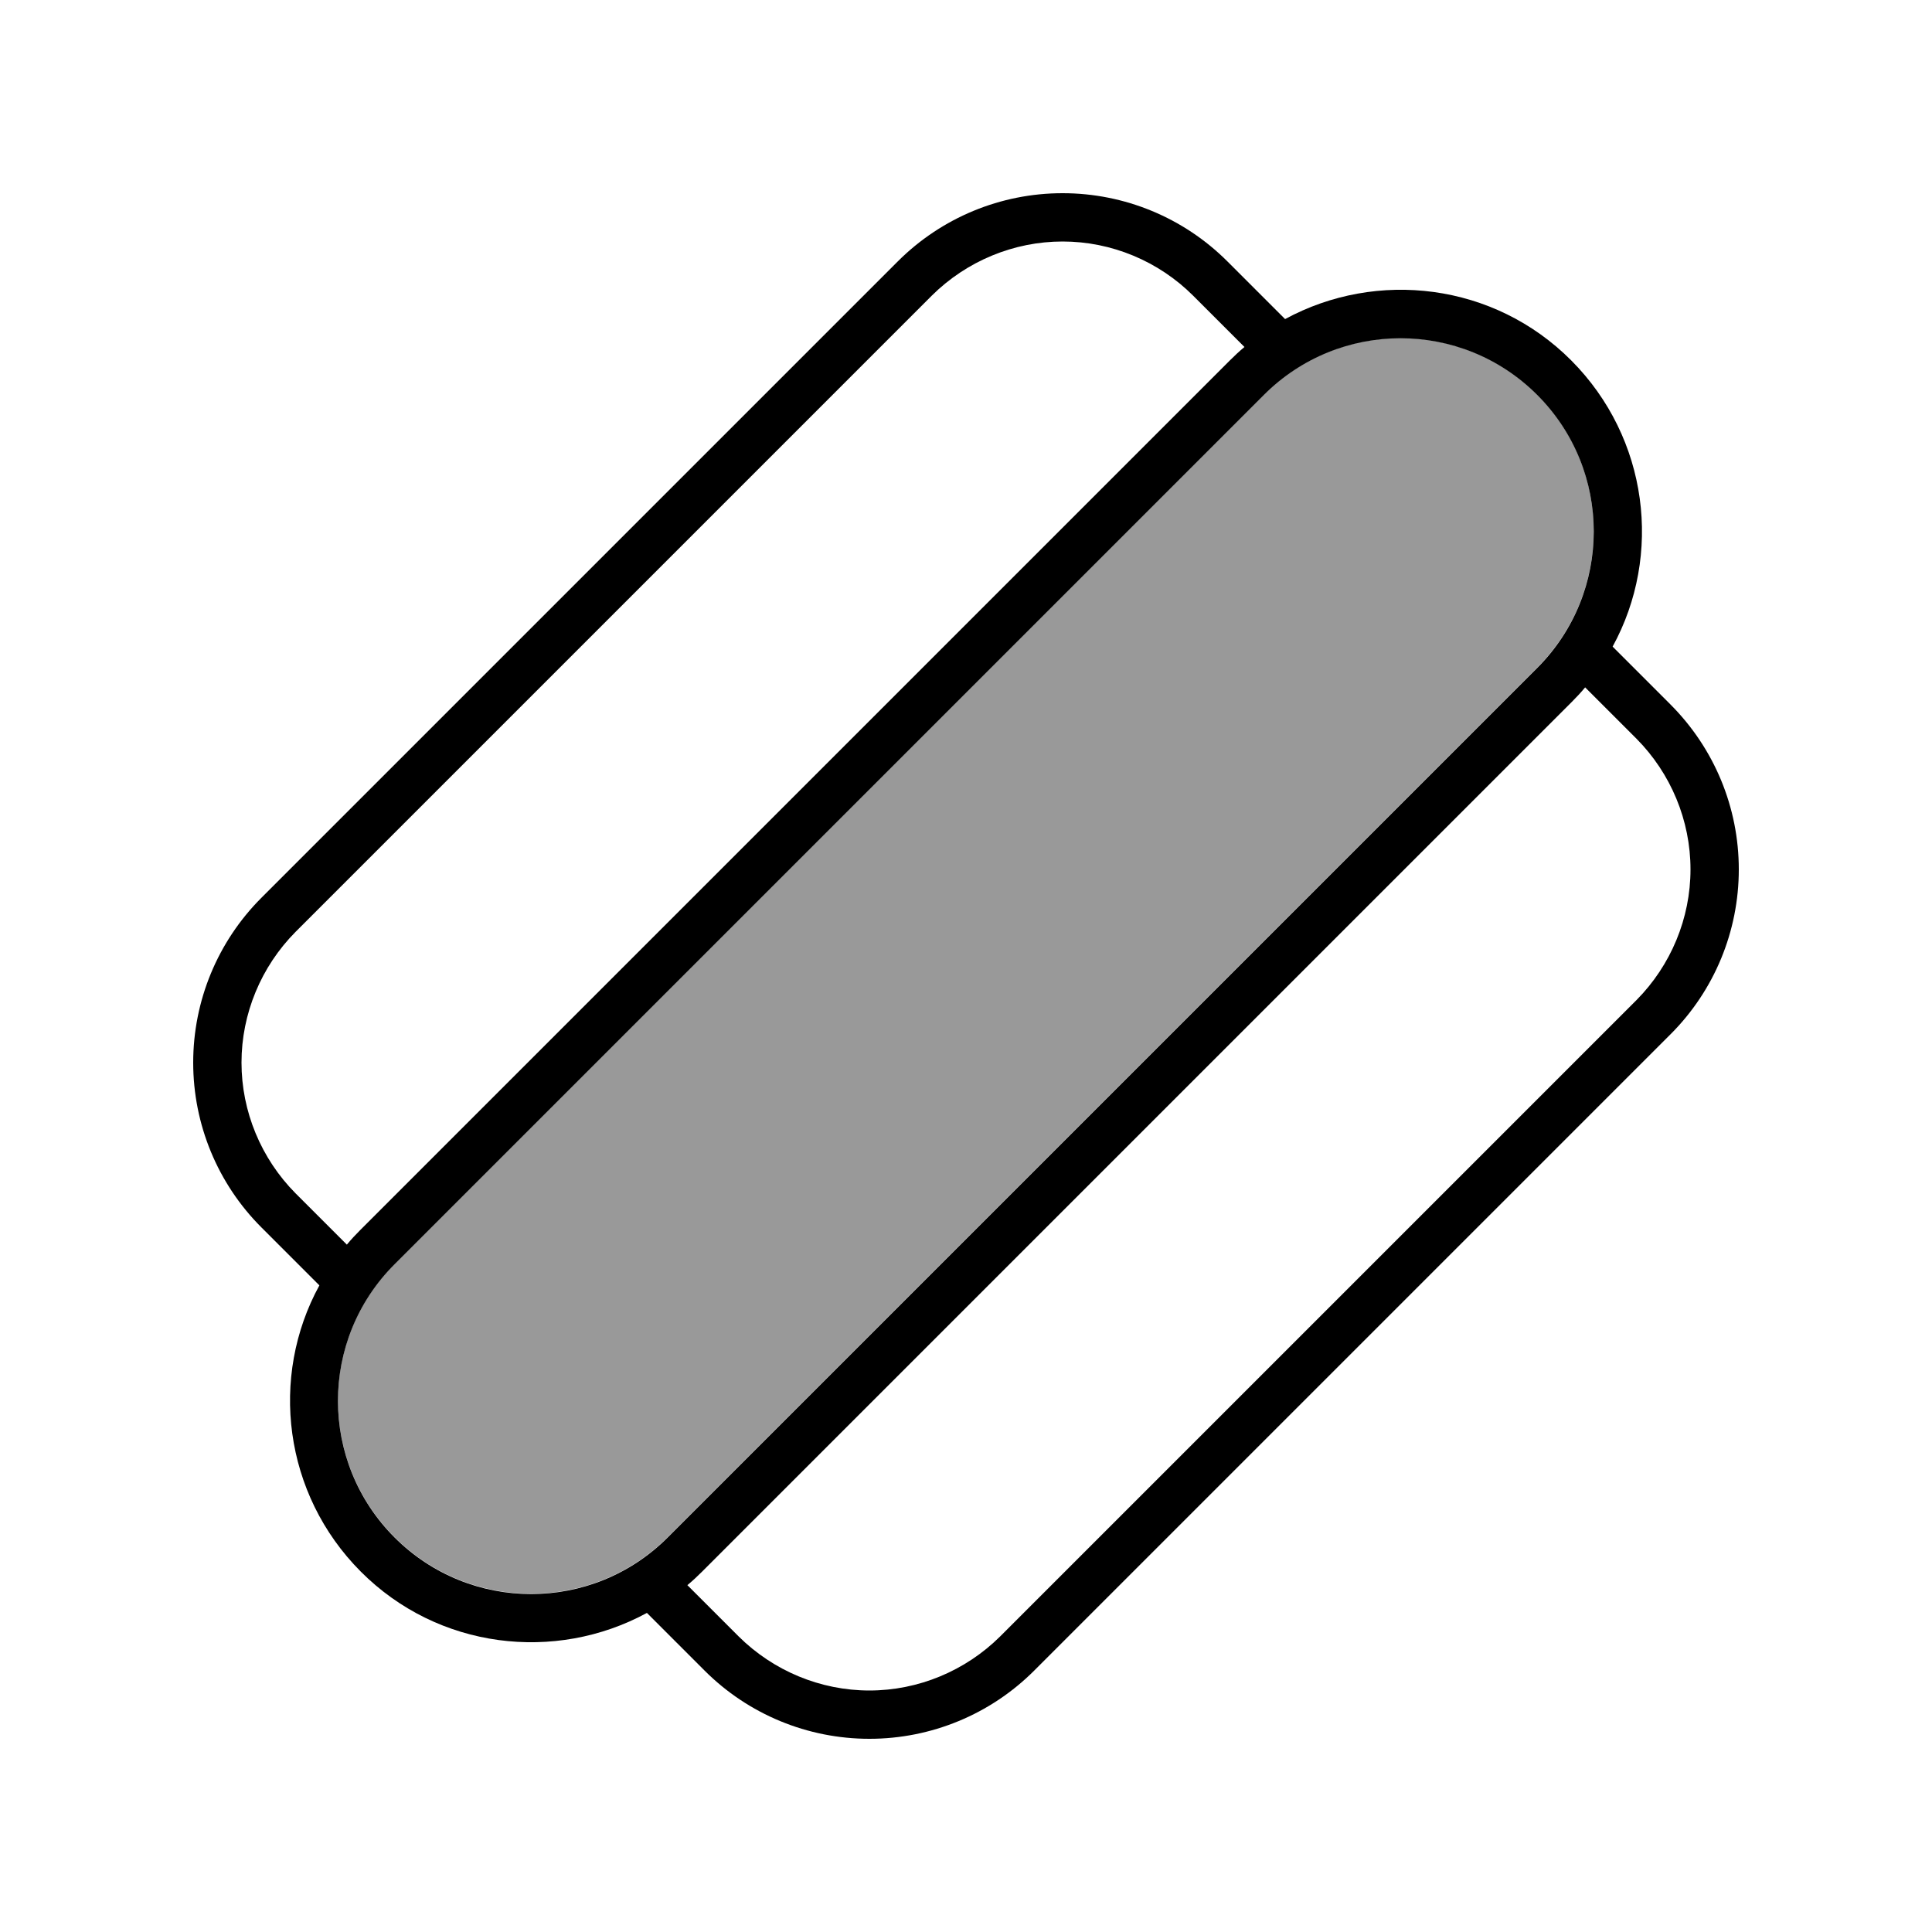 <svg xmlns="http://www.w3.org/2000/svg" viewBox="0 0 640 640"><!--! Font Awesome Pro 7.1.0 by @fontawesome - https://fontawesome.com License - https://fontawesome.com/license (Commercial License) Copyright 2025 Fonticons, Inc. --><path opacity=".4" fill="currentColor" d="M130.7 418.7C105.7 443.7 105.7 484.2 130.7 509.2C155.7 534.2 196.2 534.2 221.2 509.2L509.2 221.2C534.2 196.2 534.2 155.7 509.2 130.7C484.2 105.7 443.7 105.7 418.7 130.7L130.7 418.7z"/><path fill="currentColor" d="M331.3 542.1L542.1 331.3C553.5 319.8 560 304.2 560 288C560 271.8 553.5 256.2 542.1 244.7L525.1 227.7C523.7 229.4 522.2 231 520.6 232.6L232.6 520.6C231 522.2 229.4 523.7 227.7 525.1L244.7 542.1C256.2 553.5 271.8 560 288 560C304.2 560 319.8 553.5 331.3 542.1zM214.3 534.3C183.9 550.8 145.1 546.3 119.5 520.6C93.9 494.9 89.2 456.1 105.8 425.8L86.6 406.6C72.1 392.1 64 372.5 64 352C64 331.5 72.1 311.9 86.6 297.4L297.4 86.6C311.9 72.1 331.5 64 352 64C372.5 64 392.1 72.1 406.6 86.6L425.7 105.7C456.1 89.2 494.9 93.7 520.5 119.4C546.1 145.1 550.8 183.9 534.2 214.2L553.3 233.3C567.9 247.9 576 267.5 576 288C576 308.5 567.9 328.1 553.4 342.6L342.6 553.4C328.1 567.9 308.5 576 288 576C267.5 576 247.9 567.9 233.4 553.4L214.3 534.3zM412.3 115L395.3 98C383.8 86.5 368.2 80 352 80C335.8 80 320.2 86.5 308.7 97.9L97.9 308.7C86.5 320.2 80 335.8 80 352C80 368.2 86.5 383.8 97.9 395.3L114.9 412.3C116.3 410.6 117.8 409 119.4 407.4L407.4 119.4C409 117.8 410.6 116.3 412.3 114.9zM509.2 130.8C484.2 105.8 443.7 105.8 418.7 130.8L130.7 418.8C105.7 443.8 105.7 484.3 130.7 509.3C155.7 534.3 196.2 534.3 221.2 509.3L509.2 221.3C534.2 196.3 534.2 155.8 509.2 130.8z"/></svg>